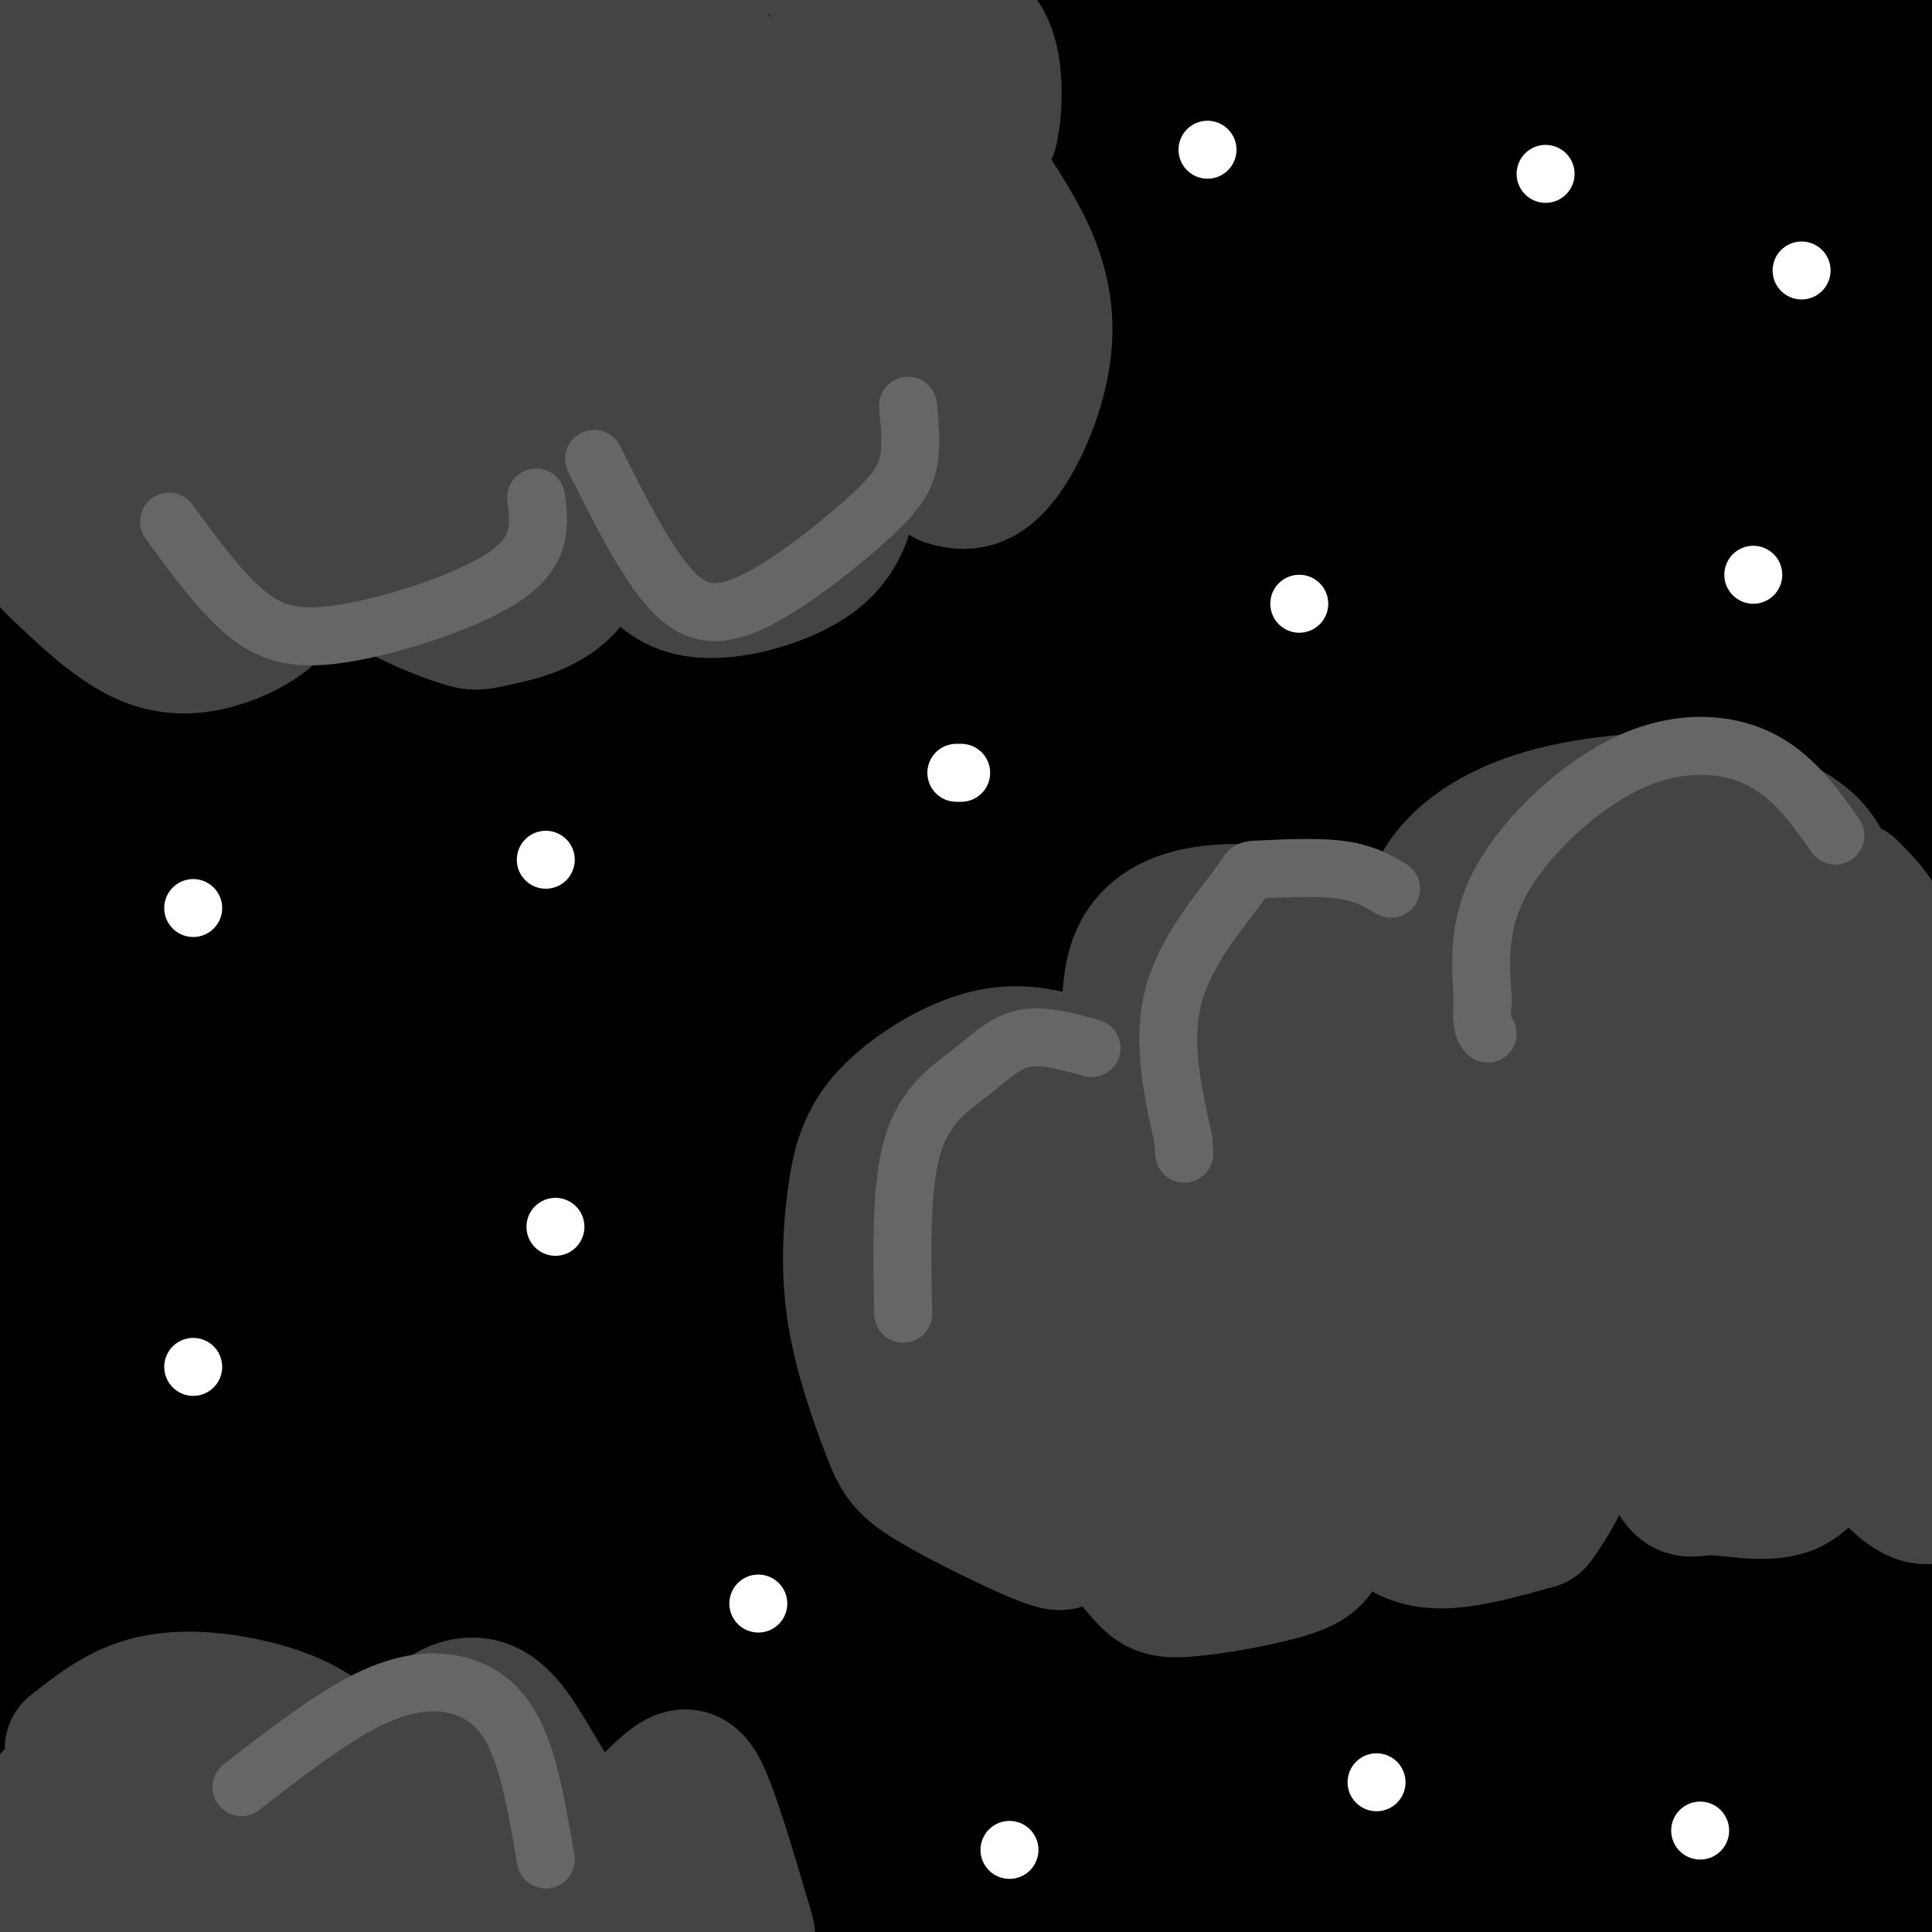 <svg viewBox='0 0 400 400' version='1.1' xmlns='http://www.w3.org/2000/svg' xmlns:xlink='http://www.w3.org/1999/xlink'><rect x="0" y="0" width="400" height="400" fill="#808080" stroke="none"/><g fill='none' stroke='rgb(0,0,0)' stroke-width='28' stroke-linecap='round' stroke-linejoin='round'><path d='M41,36c-10.550,10.601 -21.100,21.203 -15,13c6.100,-8.203 28.852,-35.209 24,-36c-4.852,-0.791 -37.306,24.633 -42,23c-4.694,-1.633 18.373,-30.324 27,-42c8.627,-11.676 2.813,-6.338 -3,-1'/><path d='M32,-7c-1.968,0.188 -5.388,1.156 -18,14c-12.612,12.844 -34.417,37.562 -24,29c10.417,-8.562 53.057,-50.404 59,-55c5.943,-4.596 -24.810,28.056 -47,55c-22.190,26.944 -35.816,48.181 -36,54c-0.184,5.819 13.074,-3.781 16,-5c2.926,-1.219 -4.482,5.941 13,-10c17.482,-15.941 59.852,-54.983 76,-70c16.148,-15.017 6.074,-6.008 -4,3'/><path d='M67,8c-27.757,31.699 -95.149,109.446 -95,113c0.149,3.554 67.839,-67.086 107,-100c39.161,-32.914 49.793,-28.103 60,-31c10.207,-2.897 19.989,-13.503 -2,6c-21.989,19.503 -75.750,69.114 -109,103c-33.250,33.886 -45.990,52.046 -44,50c1.990,-2.046 18.712,-24.299 39,-47c20.288,-22.701 44.144,-45.851 68,-69'/><path d='M91,33c13.831,-13.785 14.410,-13.749 33,-29c18.590,-15.251 55.193,-45.789 39,-27c-16.193,18.789 -85.183,86.904 -137,142c-51.817,55.096 -86.463,97.174 -65,80c21.463,-17.174 99.034,-93.599 134,-128c34.966,-34.401 27.326,-26.779 49,-39c21.674,-12.221 72.661,-44.286 70,-40c-2.661,4.286 -58.971,44.922 -96,76c-37.029,31.078 -54.777,52.598 -66,65c-11.223,12.402 -15.921,15.686 -30,33c-14.079,17.314 -37.540,48.657 -61,80'/><path d='M-39,246c-17.512,24.190 -30.790,44.665 -17,22c13.790,-22.665 54.650,-88.469 86,-134c31.350,-45.531 53.189,-70.788 73,-92c19.811,-21.212 37.592,-38.378 48,-48c10.408,-9.622 13.441,-11.700 22,-17c8.559,-5.300 22.643,-13.824 40,-24c17.357,-10.176 37.985,-22.006 37,-12c-0.985,10.006 -23.584,41.847 -18,38c5.584,-3.847 39.353,-43.382 -18,22c-57.353,65.382 -205.826,235.680 -246,278c-40.174,42.320 27.950,-43.337 64,-88c36.050,-44.663 40.025,-48.331 44,-52'/><path d='M76,139c10.250,-12.397 13.876,-17.388 20,-25c6.124,-7.612 14.745,-17.845 46,-43c31.255,-25.155 85.142,-65.232 98,-77c12.858,-11.768 -15.313,4.773 -33,15c-17.687,10.227 -24.889,14.141 -49,32c-24.111,17.859 -65.131,49.663 -103,84c-37.869,34.337 -72.588,71.206 -71,66c1.588,-5.206 39.484,-52.489 75,-90c35.516,-37.511 68.654,-65.250 82,-78c13.346,-12.750 6.901,-10.510 28,-25c21.099,-14.490 69.743,-45.712 88,-57c18.257,-11.288 6.129,-2.644 -6,6'/><path d='M251,-53c-23.039,19.266 -77.636,64.430 -135,119c-57.364,54.570 -117.495,118.546 -117,121c0.495,2.454 61.616,-56.616 95,-87c33.384,-30.384 39.033,-32.084 50,-39c10.967,-6.916 27.254,-19.049 47,-28c19.746,-8.951 42.953,-14.719 62,-24c19.047,-9.281 33.936,-22.076 -12,17c-45.936,39.076 -152.696,130.022 -218,194c-65.304,63.978 -89.152,100.989 -113,138'/><path d='M-90,358c-14.233,19.044 6.686,-2.345 37,-39c30.314,-36.655 70.025,-88.574 107,-130c36.975,-41.426 71.213,-72.359 94,-93c22.787,-20.641 34.121,-30.991 67,-54c32.879,-23.009 87.303,-58.677 93,-61c5.697,-2.323 -37.333,28.699 -76,61c-38.667,32.301 -72.971,65.881 -105,100c-32.029,34.119 -61.781,68.778 -92,108c-30.219,39.222 -60.903,83.008 -48,68c12.903,-15.008 69.392,-88.808 105,-132c35.608,-43.192 50.334,-55.775 61,-66c10.666,-10.225 17.271,-18.091 37,-34c19.729,-15.909 52.581,-39.860 70,-53c17.419,-13.140 19.405,-15.469 30,-22c10.595,-6.531 29.797,-17.266 49,-28'/><path d='M339,-17c15.094,-8.453 28.328,-15.584 18,-9c-10.328,6.584 -44.219,26.884 -86,63c-41.781,36.116 -91.454,88.049 -122,121c-30.546,32.951 -41.967,46.919 -72,92c-30.033,45.081 -78.679,121.274 -89,136c-10.321,14.726 17.682,-32.016 38,-66c20.318,-33.984 32.951,-55.209 63,-93c30.049,-37.791 77.513,-92.148 101,-118c23.487,-25.852 22.995,-23.198 31,-30c8.005,-6.802 24.506,-23.060 53,-42c28.494,-18.940 68.979,-40.561 71,-41c2.021,-0.439 -34.423,20.303 -71,46c-36.577,25.697 -73.289,56.348 -110,87'/><path d='M164,129c-30.981,25.363 -53.433,45.271 -92,90c-38.567,44.729 -93.249,114.279 -92,115c1.249,0.721 58.428,-67.388 97,-110c38.572,-42.612 58.536,-59.728 80,-78c21.464,-18.272 44.427,-37.702 60,-51c15.573,-13.298 23.755,-20.466 59,-43c35.245,-22.534 97.552,-60.434 109,-67c11.448,-6.566 -27.963,18.203 -54,35c-26.037,16.797 -38.701,25.622 -69,53c-30.299,27.378 -78.235,73.307 -103,98c-24.765,24.693 -26.360,28.148 -39,45c-12.640,16.852 -36.326,47.101 -55,76c-18.674,28.899 -32.337,56.450 -46,84'/><path d='M19,376c-12.055,21.979 -19.191,34.925 -11,28c8.191,-6.925 31.709,-33.721 48,-55c16.291,-21.279 25.356,-37.043 46,-66c20.644,-28.957 52.867,-71.109 84,-107c31.133,-35.891 61.175,-65.521 88,-90c26.825,-24.479 50.435,-43.807 79,-64c28.565,-20.193 62.087,-41.252 49,-32c-13.087,9.252 -72.784,48.814 -121,85c-48.216,36.186 -84.953,68.997 -115,98c-30.047,29.003 -53.404,54.197 -72,75c-18.596,20.803 -32.430,37.216 -60,75c-27.570,37.784 -68.877,96.938 -74,106c-5.123,9.062 25.939,-31.969 57,-73'/><path d='M17,356c24.638,-30.346 57.735,-69.710 81,-97c23.265,-27.290 36.700,-42.505 58,-62c21.300,-19.495 50.466,-43.271 65,-56c14.534,-12.729 14.436,-14.412 32,-27c17.564,-12.588 52.788,-36.083 93,-61c40.212,-24.917 85.410,-51.258 64,-33c-21.410,18.258 -109.427,81.114 -165,127c-55.573,45.886 -78.701,74.801 -101,103c-22.299,28.199 -43.768,55.683 -68,96c-24.232,40.317 -51.228,93.469 -38,81c13.228,-12.469 66.680,-90.559 100,-135c33.320,-44.441 46.509,-55.234 55,-64c8.491,-8.766 12.283,-15.505 31,-33c18.717,-17.495 52.358,-45.748 86,-74'/><path d='M310,121c19.984,-16.972 26.943,-22.401 49,-37c22.057,-14.599 59.212,-38.367 53,-33c-6.212,5.367 -55.791,39.869 -96,74c-40.209,34.131 -71.046,67.890 -99,100c-27.954,32.110 -53.023,62.570 -82,104c-28.977,41.430 -61.861,93.828 -48,80c13.861,-13.828 74.466,-93.882 115,-143c40.534,-49.118 60.998,-67.299 85,-89c24.002,-21.701 51.542,-46.923 68,-61c16.458,-14.077 21.834,-17.010 35,-26c13.166,-8.990 34.122,-24.036 20,-9c-14.122,15.036 -63.320,60.153 -92,88c-28.680,27.847 -36.840,38.423 -45,49'/><path d='M273,218c-55.604,68.128 -172.113,213.950 -174,218c-1.887,4.050 110.849,-133.670 171,-204c60.151,-70.330 67.717,-73.268 87,-85c19.283,-11.732 50.284,-32.257 69,-47c18.716,-14.743 25.148,-23.705 -1,6c-26.148,29.705 -84.875,98.075 -122,142c-37.125,43.925 -52.649,63.403 -76,97c-23.351,33.597 -54.529,81.313 -59,90c-4.471,8.687 17.764,-21.657 40,-52'/><path d='M208,383c31.145,-39.976 89.007,-113.916 117,-150c27.993,-36.084 26.118,-34.312 48,-54c21.882,-19.688 67.522,-60.838 71,-67c3.478,-6.162 -35.206,22.662 -74,55c-38.794,32.338 -77.698,68.188 -100,88c-22.302,19.812 -28.001,23.586 -60,63c-31.999,39.414 -90.298,114.467 -94,116c-3.702,1.533 47.193,-70.455 83,-118c35.807,-47.545 56.525,-70.647 77,-90c20.475,-19.353 40.707,-34.958 55,-45c14.293,-10.042 22.646,-14.521 31,-19'/><path d='M362,162c-11.883,13.232 -57.090,55.813 -90,90c-32.910,34.187 -53.524,59.981 -73,86c-19.476,26.019 -37.815,52.264 -50,72c-12.185,19.736 -18.218,32.962 -24,44c-5.782,11.038 -11.314,19.888 13,-12c24.314,-31.888 78.473,-104.516 102,-136c23.527,-31.484 16.420,-21.826 36,-41c19.580,-19.174 65.846,-67.181 64,-61c-1.846,6.181 -51.805,66.549 -77,98c-25.195,31.451 -25.627,33.986 -30,43c-4.373,9.014 -12.686,24.507 -21,40'/><path d='M212,385c-0.127,5.058 10.055,-2.297 24,-17c13.945,-14.703 31.653,-36.753 55,-63c23.347,-26.247 52.332,-56.692 82,-84c29.668,-27.308 60.018,-51.481 51,-42c-9.018,9.481 -57.405,52.615 -81,75c-23.595,22.385 -22.397,24.023 -30,33c-7.603,8.977 -24.007,25.295 -53,67c-28.993,41.705 -70.575,108.797 -60,96c10.575,-12.797 73.309,-105.484 116,-162c42.691,-56.516 65.340,-76.862 84,-94c18.660,-17.138 33.330,-31.069 48,-45'/><path d='M448,149c10.574,-9.481 13.008,-10.685 3,-4c-10.008,6.685 -32.458,21.257 -80,75c-47.542,53.743 -120.175,146.657 -114,136c6.175,-10.657 91.157,-124.886 137,-185c45.843,-60.114 52.545,-66.113 24,-28c-28.545,38.113 -92.339,120.338 -122,159c-29.661,38.662 -25.189,33.761 -29,42c-3.811,8.239 -15.906,29.620 -28,51'/><path d='M239,395c10.905,-9.728 52.168,-59.547 94,-103c41.832,-43.453 84.233,-80.539 83,-76c-1.233,4.539 -46.098,50.702 -84,101c-37.902,50.298 -68.840,104.729 -58,94c10.840,-10.729 63.457,-86.619 96,-129c32.543,-42.381 45.012,-51.252 45,-48c-0.012,3.252 -12.506,18.626 -25,34'/><path d='M390,268c-34.871,47.874 -109.549,150.559 -118,160c-8.451,9.441 49.326,-74.363 74,-112c24.674,-37.637 16.244,-29.109 13,-27c-3.244,2.109 -1.303,-2.203 -8,1c-6.697,3.203 -22.032,13.920 -46,46c-23.968,32.080 -56.568,85.521 -59,92c-2.432,6.479 25.305,-34.006 49,-63c23.695,-28.994 43.347,-46.497 63,-64'/><path d='M358,301c21.683,-19.536 44.391,-36.375 58,-46c13.609,-9.625 18.120,-12.036 20,-11c1.880,1.036 1.130,5.520 -24,37c-25.130,31.480 -74.638,89.957 -101,123c-26.362,33.043 -29.578,40.652 -15,25c14.578,-15.652 46.949,-54.567 74,-84c27.051,-29.433 48.783,-49.386 64,-65c15.217,-15.614 23.919,-26.890 2,-3c-21.919,23.890 -74.460,82.945 -127,142'/><path d='M309,419c-1.048,5.274 59.832,-52.542 77,-64c17.168,-11.458 -9.378,23.441 -20,38c-10.622,14.559 -5.321,8.777 7,-5c12.321,-13.777 31.663,-35.548 35,-40c3.337,-4.452 -9.332,8.417 -18,19c-8.668,10.583 -13.334,18.881 -13,21c0.334,2.119 5.667,-1.940 11,-6'/><path d='M388,382c9.866,-9.628 29.031,-30.697 26,-27c-3.031,3.697 -28.259,32.159 -38,45c-9.741,12.841 -3.997,10.060 10,-4c13.997,-14.060 36.247,-39.397 35,-33c-1.247,6.397 -25.989,44.530 -31,56c-5.011,11.470 9.711,-3.723 18,-13c8.289,-9.277 10.144,-12.639 12,-16'/><path d='M420,390c2.464,-4.548 2.625,-7.917 3,-10c0.375,-2.083 0.964,-2.881 -8,-2c-8.964,0.881 -27.482,3.440 -46,6'/><path d='M48,279c-5.811,5.590 -11.623,11.180 -25,30c-13.377,18.820 -34.321,50.870 -34,55c0.321,4.130 21.906,-19.661 36,-37c14.094,-17.339 20.695,-28.225 9,-15c-11.695,13.225 -41.687,50.561 -49,58c-7.313,7.439 8.053,-15.017 23,-34c14.947,-18.983 29.473,-34.491 44,-50'/><path d='M52,286c7.333,-8.333 3.667,-4.167 0,0'/></g>
<g fill='none' stroke='rgb(68,68,68)' stroke-width='28' stroke-linecap='round' stroke-linejoin='round'><path d='M11,117c6.451,6.164 12.903,12.329 19,15c6.097,2.671 11.841,1.850 17,0c5.159,-1.850 9.735,-4.729 13,-10c3.265,-5.271 5.219,-12.935 7,-15c1.781,-2.065 3.391,1.467 5,5'/><path d='M72,112c1.741,2.400 3.592,5.900 8,9c4.408,3.100 11.372,5.800 15,7c3.628,1.200 3.921,0.899 8,0c4.079,-0.899 11.944,-2.396 16,-9c4.056,-6.604 4.302,-18.315 6,-20c1.698,-1.685 4.849,6.658 8,15'/><path d='M133,114c2.845,4.195 5.959,7.182 11,8c5.041,0.818 12.011,-0.533 18,-3c5.989,-2.467 10.997,-6.049 13,-13c2.003,-6.951 1.001,-17.272 4,-19c2.999,-1.728 10.000,5.136 17,12'/><path d='M196,99c4.848,1.718 8.468,0.013 12,-5c3.532,-5.013 6.978,-13.333 8,-21c1.022,-7.667 -0.379,-14.679 -4,-22c-3.621,-7.321 -9.463,-14.949 -11,-19c-1.537,-4.051 1.232,-4.526 4,-5'/><path d='M205,27c0.919,-3.676 1.215,-10.367 0,-15c-1.215,-4.633 -3.943,-7.209 -10,-11c-6.057,-3.791 -15.445,-8.797 -22,-11c-6.555,-2.203 -10.278,-1.601 -14,-1'/><path d='M23,8c-3.381,45.358 -6.762,90.716 -8,84c-1.238,-6.716 -0.335,-65.507 -1,-87c-0.665,-21.493 -2.900,-5.689 -4,2c-1.100,7.689 -1.065,7.262 -2,13c-0.935,5.738 -2.838,17.639 -2,29c0.838,11.361 4.419,22.180 8,33'/><path d='M14,82c1.941,7.992 2.795,11.472 5,9c2.205,-2.472 5.762,-10.897 7,-20c1.238,-9.103 0.159,-18.885 -1,-24c-1.159,-5.115 -2.396,-5.563 -5,-5c-2.604,0.563 -6.574,2.138 -9,12c-2.426,9.862 -3.308,28.010 -3,38c0.308,9.990 1.806,11.820 4,14c2.194,2.180 5.083,4.708 7,6c1.917,1.292 2.862,1.348 6,-1c3.138,-2.348 8.468,-7.099 11,-16c2.532,-8.901 2.266,-21.950 2,-35'/><path d='M38,60c-0.929,-9.839 -4.250,-16.936 -7,-22c-2.750,-5.064 -4.927,-8.094 -7,-6c-2.073,2.094 -4.040,9.313 -5,15c-0.960,5.687 -0.911,9.843 3,21c3.911,11.157 11.685,29.316 17,38c5.315,8.684 8.170,7.892 11,6c2.830,-1.892 5.634,-4.883 8,-11c2.366,-6.117 4.294,-15.361 5,-32c0.706,-16.639 0.190,-40.672 -1,-52c-1.190,-11.328 -3.054,-9.951 -5,-9c-1.946,0.951 -3.973,1.475 -6,2'/><path d='M51,10c-3.152,3.975 -8.031,12.912 -10,21c-1.969,8.088 -1.027,15.326 0,22c1.027,6.674 2.138,12.784 5,21c2.862,8.216 7.474,18.537 12,25c4.526,6.463 8.967,9.069 14,11c5.033,1.931 10.657,3.187 16,0c5.343,-3.187 10.405,-10.818 14,-17c3.595,-6.182 5.724,-10.917 7,-25c1.276,-14.083 1.699,-37.515 0,-47c-1.699,-9.485 -5.519,-5.023 -9,-2c-3.481,3.023 -6.623,4.607 -10,10c-3.377,5.393 -6.988,14.594 -8,29c-1.012,14.406 0.574,34.016 2,44c1.426,9.984 2.692,10.342 5,11c2.308,0.658 5.660,1.617 8,1c2.340,-0.617 3.670,-2.808 5,-5'/><path d='M102,109c3.424,-7.386 9.484,-23.351 11,-38c1.516,-14.649 -1.511,-27.981 -3,-34c-1.489,-6.019 -1.438,-4.725 -4,-3c-2.562,1.725 -7.737,3.880 -12,6c-4.263,2.120 -7.614,4.205 -9,15c-1.386,10.795 -0.806,30.300 0,40c0.806,9.700 1.840,9.596 4,11c2.160,1.404 5.447,4.315 9,5c3.553,0.685 7.372,-0.858 12,-7c4.628,-6.142 10.065,-16.883 14,-25c3.935,-8.117 6.367,-13.608 7,-24c0.633,-10.392 -0.533,-25.683 -2,-26c-1.467,-0.317 -3.233,14.342 -5,29'/><path d='M124,58c0.042,10.812 2.648,23.341 5,32c2.352,8.659 4.449,13.448 6,16c1.551,2.552 2.557,2.869 5,2c2.443,-0.869 6.325,-2.922 9,-5c2.675,-2.078 4.145,-4.180 4,-13c-0.145,-8.820 -1.906,-24.357 -4,-33c-2.094,-8.643 -4.523,-10.393 -6,-11c-1.477,-0.607 -2.004,-0.070 -3,2c-0.996,2.070 -2.460,5.673 0,16c2.460,10.327 8.846,27.379 14,30c5.154,2.621 9.077,-9.190 13,-21'/><path d='M167,73c3.567,-9.753 5.983,-23.635 4,-35c-1.983,-11.365 -8.367,-20.211 -6,-11c2.367,9.211 13.483,36.480 21,47c7.517,10.520 11.433,4.291 13,-3c1.567,-7.291 0.783,-15.646 0,-24'/><path d='M199,47c-6.271,-15.566 -21.949,-42.482 -26,-49c-4.051,-6.518 3.525,7.360 7,22c3.475,14.640 2.850,30.040 -2,30c-4.850,-0.040 -13.925,-15.520 -23,-31'/><path d='M155,19c-5.637,-6.366 -8.229,-6.781 -11,-7c-2.771,-0.219 -5.722,-0.242 -6,4c-0.278,4.242 2.117,12.750 4,17c1.883,4.250 3.253,4.243 5,5c1.747,0.757 3.871,2.278 6,0c2.129,-2.278 4.263,-8.354 2,-15c-2.263,-6.646 -8.921,-13.861 -13,-18c-4.079,-4.139 -5.578,-5.202 -11,-6c-5.422,-0.798 -14.768,-1.330 -22,0c-7.232,1.330 -12.352,4.523 -13,7c-0.648,2.477 3.176,4.239 7,6'/><path d='M103,12c4.594,0.502 12.580,-1.244 12,-4c-0.580,-2.756 -9.726,-6.523 -15,-8c-5.274,-1.477 -6.675,-0.664 -10,1c-3.325,1.664 -8.575,4.180 -13,8c-4.425,3.820 -8.024,8.945 -9,14c-0.976,5.055 0.672,10.040 2,12c1.328,1.960 2.337,0.896 4,1c1.663,0.104 3.981,1.378 4,-5c0.019,-6.378 -2.261,-20.407 -5,-29c-2.739,-8.593 -5.935,-11.750 -10,-14c-4.065,-2.250 -8.997,-3.593 -13,-4c-4.003,-0.407 -7.078,0.121 -11,3c-3.922,2.879 -8.692,8.108 -11,14c-2.308,5.892 -2.154,12.446 -2,19'/><path d='M26,20c-0.233,4.850 0.185,7.475 4,9c3.815,1.525 11.027,1.949 16,1c4.973,-0.949 7.707,-3.271 10,-7c2.293,-3.729 4.147,-8.864 6,-14'/><path d='M382,191c-1.509,-4.856 -3.018,-9.712 -5,-13c-1.982,-3.288 -4.437,-5.008 -8,-7c-3.563,-1.992 -8.233,-4.256 -17,-5c-8.767,-0.744 -21.629,0.030 -32,3c-10.371,2.970 -18.249,8.134 -22,15c-3.751,6.866 -3.376,15.433 -3,24'/><path d='M295,208c-2.786,1.035 -8.251,-8.379 -12,-13c-3.749,-4.621 -5.784,-4.451 -11,-5c-5.216,-0.549 -13.615,-1.817 -21,-1c-7.385,0.817 -13.758,3.720 -16,11c-2.242,7.280 -0.355,18.937 -2,23c-1.645,4.063 -6.823,0.531 -12,-3'/><path d='M221,220c-4.600,-1.222 -10.099,-2.775 -17,-1c-6.901,1.775 -15.202,6.880 -20,12c-4.798,5.120 -6.091,10.256 -7,17c-0.909,6.744 -1.434,15.096 0,24c1.434,8.904 4.826,18.361 7,24c2.174,5.639 3.129,7.460 9,11c5.871,3.540 16.658,8.799 22,11c5.342,2.201 5.241,1.343 6,0c0.759,-1.343 2.380,-3.172 4,-5'/><path d='M225,313c2.815,1.656 7.851,8.294 11,12c3.149,3.706 4.410,4.478 10,4c5.590,-0.478 15.510,-2.205 21,-4c5.490,-1.795 6.551,-3.658 7,-9c0.449,-5.342 0.285,-14.164 2,-15c1.715,-0.836 5.308,6.313 9,11c3.692,4.687 7.483,6.910 13,7c5.517,0.090 12.758,-1.955 20,-4'/><path d='M318,315c6.346,-7.938 12.212,-25.782 17,-28c4.788,-2.218 8.500,11.189 11,17c2.500,5.811 3.788,4.026 8,4c4.212,-0.026 11.346,1.707 16,0c4.654,-1.707 6.827,-6.853 9,-12'/><path d='M379,296c0.500,-4.452 -2.750,-9.583 0,-6c2.750,3.583 11.500,15.881 17,19c5.500,3.119 7.750,-2.940 10,-9'/><path d='M394,220c-0.583,-9.000 -1.167,-18.000 -3,-24c-1.833,-6.000 -4.917,-9.000 -8,-12'/><path d='M383,184c0.551,0.378 5.927,7.323 9,15c3.073,7.677 3.843,16.087 5,24c1.157,7.913 2.701,15.330 -2,9c-4.701,-6.330 -15.646,-26.406 -23,-36c-7.354,-9.594 -11.115,-8.706 -15,-9c-3.885,-0.294 -7.892,-1.772 -11,0c-3.108,1.772 -5.317,6.792 -6,12c-0.683,5.208 0.158,10.604 1,16'/><path d='M341,215c0.868,13.756 2.538,40.148 1,38c-1.538,-2.148 -6.284,-32.834 -10,-47c-3.716,-14.166 -6.400,-11.812 -9,-12c-2.600,-0.188 -5.114,-2.918 -8,1c-2.886,3.918 -6.145,14.483 -7,23c-0.855,8.517 0.693,14.985 2,20c1.307,5.015 2.373,8.576 5,7c2.627,-1.576 6.813,-8.288 11,-15'/><path d='M326,230c2.792,-6.711 4.270,-15.987 5,-24c0.730,-8.013 0.710,-14.763 -2,-17c-2.710,-2.237 -8.111,0.040 -11,1c-2.889,0.960 -3.268,0.603 -7,5c-3.732,4.397 -10.819,13.548 -16,22c-5.181,8.452 -8.458,16.205 -10,25c-1.542,8.795 -1.349,18.633 -1,24c0.349,5.367 0.856,6.264 3,6c2.144,-0.264 5.927,-1.690 9,-4c3.073,-2.310 5.436,-5.503 9,-13c3.564,-7.497 8.328,-19.297 10,-28c1.672,-8.703 0.250,-14.308 -1,-18c-1.250,-3.692 -2.329,-5.470 -6,-7c-3.671,-1.530 -9.932,-2.812 -16,0c-6.068,2.812 -11.941,9.719 -16,16c-4.059,6.281 -6.302,11.938 -7,19c-0.698,7.062 0.151,15.531 1,24'/><path d='M270,261c1.809,2.792 5.830,-2.226 8,-8c2.170,-5.774 2.489,-12.302 1,-21c-1.489,-8.698 -4.786,-19.564 -7,-25c-2.214,-5.436 -3.344,-5.441 -6,-2c-2.656,3.441 -6.838,10.329 -8,25c-1.162,14.671 0.697,37.125 2,34c1.303,-3.125 2.049,-31.830 2,-44c-0.049,-12.170 -0.894,-7.805 -2,-7c-1.106,0.805 -2.472,-1.949 -5,-1c-2.528,0.949 -6.219,5.602 -9,11c-2.781,5.398 -4.652,11.542 -5,19c-0.348,7.458 0.826,16.229 2,25'/><path d='M243,267c1.529,3.722 4.350,0.528 6,-4c1.650,-4.528 2.129,-10.390 0,-15c-2.129,-4.610 -6.867,-7.967 -10,-11c-3.133,-3.033 -4.663,-5.740 -8,0c-3.337,5.740 -8.481,19.928 -10,32c-1.519,12.072 0.589,22.030 1,19c0.411,-3.030 -0.873,-19.047 -4,-29c-3.127,-9.953 -8.096,-13.843 -11,-15c-2.904,-1.157 -3.743,0.419 -5,6c-1.257,5.581 -2.930,15.166 -2,24c0.930,8.834 4.465,16.917 8,25'/><path d='M208,299c2.381,4.597 4.334,3.589 6,3c1.666,-0.589 3.047,-0.759 5,-4c1.953,-3.241 4.480,-9.552 6,-15c1.520,-5.448 2.034,-10.033 -1,-17c-3.034,-6.967 -9.614,-16.316 -13,-18c-3.386,-1.684 -3.576,4.296 -3,11c0.576,6.704 1.919,14.130 4,21c2.081,6.870 4.899,13.183 9,18c4.101,4.817 9.484,8.137 15,9c5.516,0.863 11.163,-0.730 16,-4c4.837,-3.270 8.864,-8.217 10,-15c1.136,-6.783 -0.617,-15.403 -3,-20c-2.383,-4.597 -5.395,-5.171 -7,-5c-1.605,0.171 -1.802,1.085 -2,2'/><path d='M250,265c-1.183,7.107 -3.142,23.874 -3,32c0.142,8.126 2.384,7.613 5,8c2.616,0.387 5.606,1.676 8,2c2.394,0.324 4.192,-0.316 7,-4c2.808,-3.684 6.625,-10.412 10,-18c3.375,-7.588 6.306,-16.037 6,-22c-0.306,-5.963 -3.849,-9.439 -6,-11c-2.151,-1.561 -2.909,-1.208 -5,-1c-2.091,0.208 -5.516,0.269 -9,1c-3.484,0.731 -7.027,2.131 -10,7c-2.973,4.869 -5.377,13.209 -6,20c-0.623,6.791 0.533,12.035 3,17c2.467,4.965 6.244,9.651 10,12c3.756,2.349 7.491,2.362 12,1c4.509,-1.362 9.791,-4.097 14,-8c4.209,-3.903 7.345,-8.972 9,-13c1.655,-4.028 1.827,-7.014 2,-10'/><path d='M297,278c-0.446,0.559 -2.561,6.956 -3,12c-0.439,5.044 0.799,8.736 2,11c1.201,2.264 2.366,3.102 5,2c2.634,-1.102 6.737,-4.144 10,-8c3.263,-3.856 5.687,-8.527 7,-14c1.313,-5.473 1.515,-11.748 0,-15c-1.515,-3.252 -4.747,-3.481 -7,0c-2.253,3.481 -3.526,10.670 -3,17c0.526,6.330 2.852,11.800 5,14c2.148,2.200 4.117,1.131 7,-1c2.883,-2.131 6.681,-5.323 9,-11c2.319,-5.677 3.160,-13.838 4,-22'/><path d='M333,263c-0.620,-3.766 -4.172,-2.180 -6,-2c-1.828,0.180 -1.934,-1.046 -1,3c0.934,4.046 2.909,13.364 7,18c4.091,4.636 10.300,4.591 15,2c4.700,-2.591 7.892,-7.729 8,-17c0.108,-9.271 -2.867,-22.674 -5,-28c-2.133,-5.326 -3.425,-2.576 -5,2c-1.575,4.576 -3.432,10.979 -4,18c-0.568,7.021 0.155,14.659 1,20c0.845,5.341 1.813,8.383 5,10c3.187,1.617 8.594,1.808 14,2'/><path d='M362,291c7.313,-5.208 18.594,-19.229 24,-26c5.406,-6.771 4.936,-6.292 2,-12c-2.936,-5.708 -8.338,-17.604 -11,-23c-2.662,-5.396 -2.582,-4.294 -8,-8c-5.418,-3.706 -16.332,-12.221 -18,-7c-1.668,5.221 5.911,24.176 11,37c5.089,12.824 7.687,19.516 11,25c3.313,5.484 7.342,9.758 10,12c2.658,2.242 3.946,2.450 7,1c3.054,-1.450 7.872,-4.557 9,-13c1.128,-8.443 -1.436,-22.221 -4,-36'/><path d='M395,241c-3.563,-7.926 -10.471,-9.741 -14,-11c-3.529,-1.259 -3.680,-1.961 -4,3c-0.320,4.961 -0.808,15.587 0,21c0.808,5.413 2.913,5.613 5,7c2.087,1.387 4.157,3.959 8,6c3.843,2.041 9.458,3.549 13,1c3.542,-2.549 5.012,-9.157 5,-13c-0.012,-3.843 -1.506,-4.922 -3,-6'/><path d='M15,362c4.596,-3.651 9.193,-7.301 15,-9c5.807,-1.699 12.825,-1.445 20,0c7.175,1.445 14.509,4.081 19,9c4.491,4.919 6.140,12.120 7,14c0.860,1.880 0.930,-1.560 1,-5'/><path d='M77,371c1.885,-3.186 6.097,-8.650 11,-13c4.903,-4.350 10.496,-7.585 16,-2c5.504,5.585 10.919,19.992 17,23c6.081,3.008 12.830,-5.382 17,-9c4.170,-3.618 5.763,-2.462 8,3c2.237,5.462 5.119,15.231 8,25'/><path d='M154,398c1.333,4.333 0.667,2.667 0,1'/><path d='M25,365c-4.678,1.439 -9.357,2.878 -13,6c-3.643,3.122 -6.252,7.928 -8,13c-1.748,5.072 -2.637,10.409 -2,17c0.637,6.591 2.800,14.437 5,17c2.200,2.563 4.439,-0.156 6,-13c1.561,-12.844 2.446,-35.813 3,-37c0.554,-1.187 0.777,19.406 1,40'/><path d='M17,408c0.996,7.804 2.986,7.313 4,11c1.014,3.687 1.054,11.551 4,-2c2.946,-13.551 8.800,-48.519 14,-48c5.200,0.519 9.746,36.524 12,42c2.254,5.476 2.215,-19.578 3,-31c0.785,-11.422 2.392,-9.211 4,-7'/><path d='M58,373c2.444,5.090 6.556,21.314 8,31c1.444,9.686 0.222,12.833 3,1c2.778,-11.833 9.556,-38.647 14,-38c4.444,0.647 6.556,28.756 9,36c2.444,7.244 5.222,-6.378 8,-20'/><path d='M100,383c1.625,-4.201 1.687,-4.703 2,-6c0.313,-1.297 0.878,-3.389 3,2c2.122,5.389 5.802,18.259 12,20c6.198,1.741 14.914,-7.645 19,-9c4.086,-1.355 3.543,5.323 3,12'/><path d='M139,402c1.000,2.833 2.000,3.917 3,5'/></g>
<g fill='none' stroke='rgb(255,255,255)' stroke-width='12' stroke-linecap='round' stroke-linejoin='round'><path d='M250,31c0.000,0.000 0.000,0.000 0,0'/><path d='M320,36c0.000,0.000 0.000,0.000 0,0'/><path d='M269,125c0.000,0.000 0.000,0.000 0,0'/><path d='M363,119c0.000,0.000 0.000,0.000 0,0'/><path d='M199,160c0.000,0.000 -1.000,0.000 -1,0'/><path d='M40,188c0.000,0.000 0.000,0.000 0,0'/><path d='M40,283c0.000,0.000 0.000,0.000 0,0'/><path d='M115,254c0.000,0.000 0.000,0.000 0,0'/><path d='M157,332c0.000,0.000 0.000,0.000 0,0'/><path d='M209,383c0.000,0.000 0.000,0.000 0,0'/><path d='M285,369c0.000,0.000 0.000,0.000 0,0'/><path d='M352,379c0.000,0.000 0.000,0.000 0,0'/><path d='M113,178c0.000,0.000 0.000,0.000 0,0'/><path d='M373,56c0.000,0.000 0.000,0.000 0,0'/></g>
<g fill='none' stroke='rgb(102,102,102)' stroke-width='12' stroke-linecap='round' stroke-linejoin='round'><path d='M380,173c-4.458,-6.310 -8.917,-12.619 -16,-16c-7.083,-3.381 -16.792,-3.833 -27,1c-10.208,4.833 -20.917,14.952 -26,24c-5.083,9.048 -4.542,17.024 -4,25'/><path d='M307,207c-0.500,5.333 0.250,6.167 1,7'/><path d='M288,184c-2.882,-1.697 -5.764,-3.394 -11,-4c-5.236,-0.606 -12.826,-0.121 -16,0c-3.174,0.121 -1.931,-0.121 -5,4c-3.069,4.121 -10.448,12.606 -13,22c-2.552,9.394 -0.276,19.697 2,30'/><path d='M245,236c0.333,5.000 0.167,2.500 0,0'/><path d='M226,217c-5.018,-1.399 -10.036,-2.798 -14,-2c-3.964,0.798 -6.875,3.792 -11,7c-4.125,3.208 -9.464,6.631 -12,15c-2.536,8.369 -2.268,21.685 -2,35'/><path d='M50,370c9.161,-7.089 18.321,-14.179 26,-18c7.679,-3.821 13.875,-4.375 19,-3c5.125,1.375 9.179,4.679 12,11c2.821,6.321 4.411,15.661 6,25'/><path d='M35,108c5.333,7.315 10.667,14.631 16,19c5.333,4.369 10.667,5.792 21,4c10.333,-1.792 25.667,-6.798 33,-12c7.333,-5.202 6.667,-10.601 6,-16'/><path d='M123,95c5.070,10.097 10.140,20.195 15,26c4.860,5.805 9.509,7.319 17,4c7.491,-3.319 17.825,-11.470 24,-17c6.175,-5.530 8.193,-8.437 9,-12c0.807,-3.563 0.404,-7.781 0,-12'/></g>
</svg>